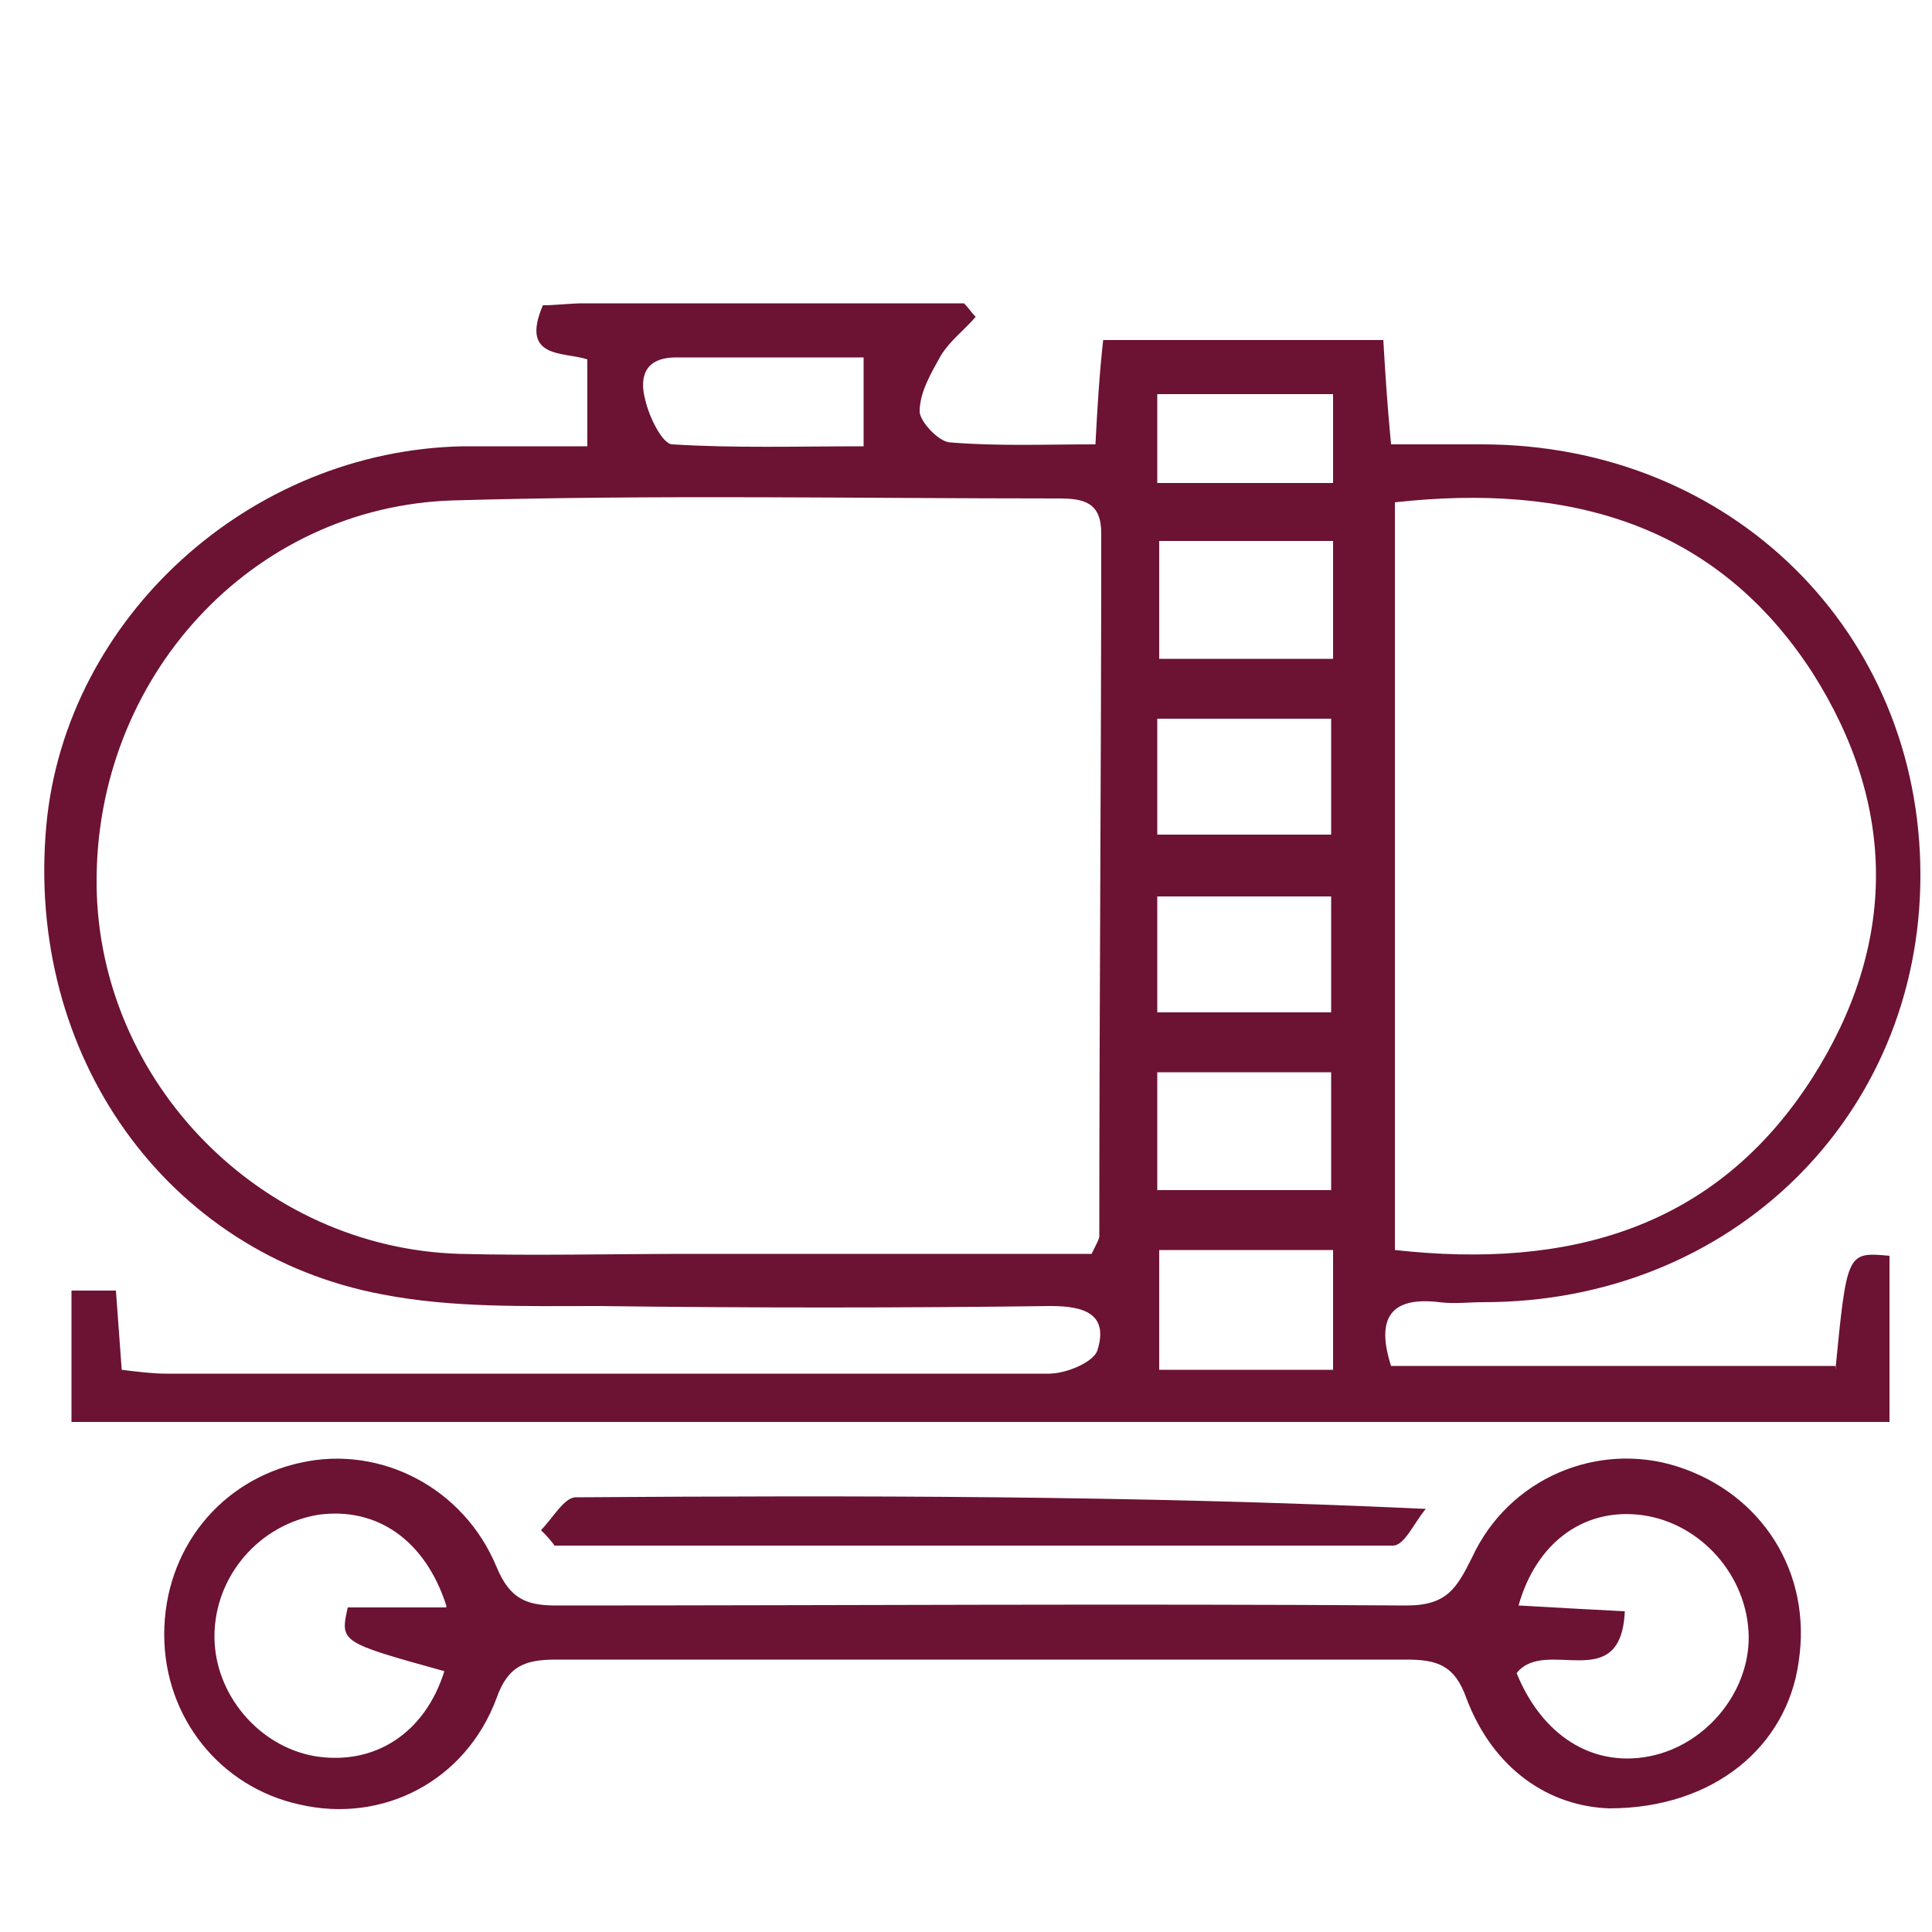 <?xml version="1.0" encoding="utf-8"?>
<!-- Generator: Adobe Illustrator 26.5.0, SVG Export Plug-In . SVG Version: 6.00 Build 0)  -->
<svg version="1.1" id="Layer_1" xmlns="http://www.w3.org/2000/svg" xmlns:xlink="http://www.w3.org/1999/xlink" x="0px" y="0px"
	 viewBox="0 0 100 100" style="enable-background:new 0 0 100 100;" xml:space="preserve">
<style type="text/css">
	.st0{fill:#6C1233;}
</style>
<path class="st0" d="M95,70.9c0.6-6.1,0.6-6.1,2.8-5.9v8.6H3.7v-6.8h2.3c0.1,1.4,0.2,2.7,0.3,4.1c0.8,0.1,1.6,0.2,2.3,0.2
	c15.2,0,30.5,0,45.7,0c0.9,0,2.3-0.6,2.5-1.2c0.6-1.9-0.7-2.3-2.4-2.3c-7.8,0.1-15.6,0.1-23.4,0c-3.8,0-7.6,0.1-11.2-0.6
	C8.6,64.9,1.3,54.6,2.4,42.7C3.4,32,12.9,23.3,24,23.1c2.1,0,4.1,0,6.4,0v-4.5c-1.2-0.4-3.5,0-2.3-2.8c0.7,0,1.4-0.1,2.1-0.1
	c6.6,0,13.1,0,19.7,0c0.2,0.2,0.4,0.5,0.6,0.7c-0.6,0.7-1.3,1.2-1.8,2c-0.5,0.9-1.1,1.9-1.1,2.9c0,0.5,1,1.6,1.6,1.6
	c2.4,0.2,4.9,0.1,7.5,0.1c0.1-1.9,0.2-3.6,0.4-5.4h14.5c0.1,1.7,0.2,3.3,0.4,5.4c1.6,0,3.2,0,4.7,0c12.9,0,22.7,9.7,22.7,22.3
	c0,12.5-9.8,22.1-22.6,22.1c-0.8,0-1.5,0.1-2.3,0c-2.5-0.3-3.3,0.8-2.5,3.3H95z M56.5,64.9c0.3-0.6,0.4-0.8,0.4-0.9
	c0-12.1,0.1-24.3,0.1-36.4c0-1.6-0.9-1.8-2.2-1.8c-10.4,0-20.9-0.2-31.3,0.1C13,26.2,4.9,35.1,5,45.8C5.1,56,13.5,64.6,23.8,64.9
	c3.9,0.1,7.9,0,11.9,0C42.7,64.9,49.6,64.9,56.5,64.9 M72.2,26v38.7c9,1,16.6-1.1,21.6-8.9c4.4-6.9,4.4-14.1,0-21
	C88.8,27.1,81.2,25,72.2,26 M60,70.9h9v-6.2h-9V70.9z M60,34.1h9v-6.1h-9V34.1z M59.9,43.2h9v-6h-9V43.2z M59.9,52.4h9v-6h-9V52.4z
	 M68.9,55.5h-9v6.1h9V55.5z M44.7,18.5c-3.4,0-6.5,0-9.7,0c-1.7,0-1.9,1.1-1.6,2.2c0.2,0.9,0.9,2.3,1.4,2.3c3.2,0.2,6.5,0.1,9.9,0.1
	V18.5z M69,20.4h-9.1V25H69V20.4z"/>
<path class="st0" d="M83.3,93.6c-3.1-0.1-6-2-7.4-5.7c-0.6-1.7-1.5-2-3.1-2c-14.7,0-29.3,0-44,0c-1.6,0-2.5,0.3-3.1,2
	c-1.6,4.3-5.9,6.5-10.2,5.5c-4.1-0.9-7-4.5-7-8.8c0-4.4,2.9-8,7.1-8.9c4.1-0.9,8.4,1.3,10.1,5.4c0.7,1.7,1.6,2,3.1,2
	c14.7,0,29.3-0.1,44,0c2.1,0,2.6-0.9,3.4-2.5c1.9-4.1,6.5-6,10.6-4.7c4.4,1.4,7,5.5,6.3,10.1C92.5,90.4,88.7,93.6,83.3,93.6
	 M23.1,83.1c-1.1-3.4-3.6-5.1-6.6-4.7c-3.1,0.5-5.4,3.2-5.4,6.3c0,3,2.3,5.7,5.2,6.2c3.1,0.5,5.7-1.2,6.7-4.4
	c-5.4-1.5-5.4-1.5-5-3.3H23.1z M78.5,86.6c1.3,3.2,3.9,4.9,6.9,4.3c3-0.6,5.3-3.5,5.1-6.5c-0.2-3.1-2.7-5.7-5.7-6
	c-2.9-0.3-5.3,1.5-6.2,4.7c1.8,0.1,3.5,0.2,5.5,0.3C83.9,87.8,80,84.7,78.5,86.6"/>
<path class="st0" d="M28,79.2c0.6-0.6,1.2-1.7,1.8-1.7c14.5-0.1,28.9-0.1,44,0.6c-0.6,0.7-1.1,1.9-1.7,1.9C57.6,80,43.2,80,28.7,80
	C28.5,79.7,28.2,79.4,28,79.2"/>
</svg>
